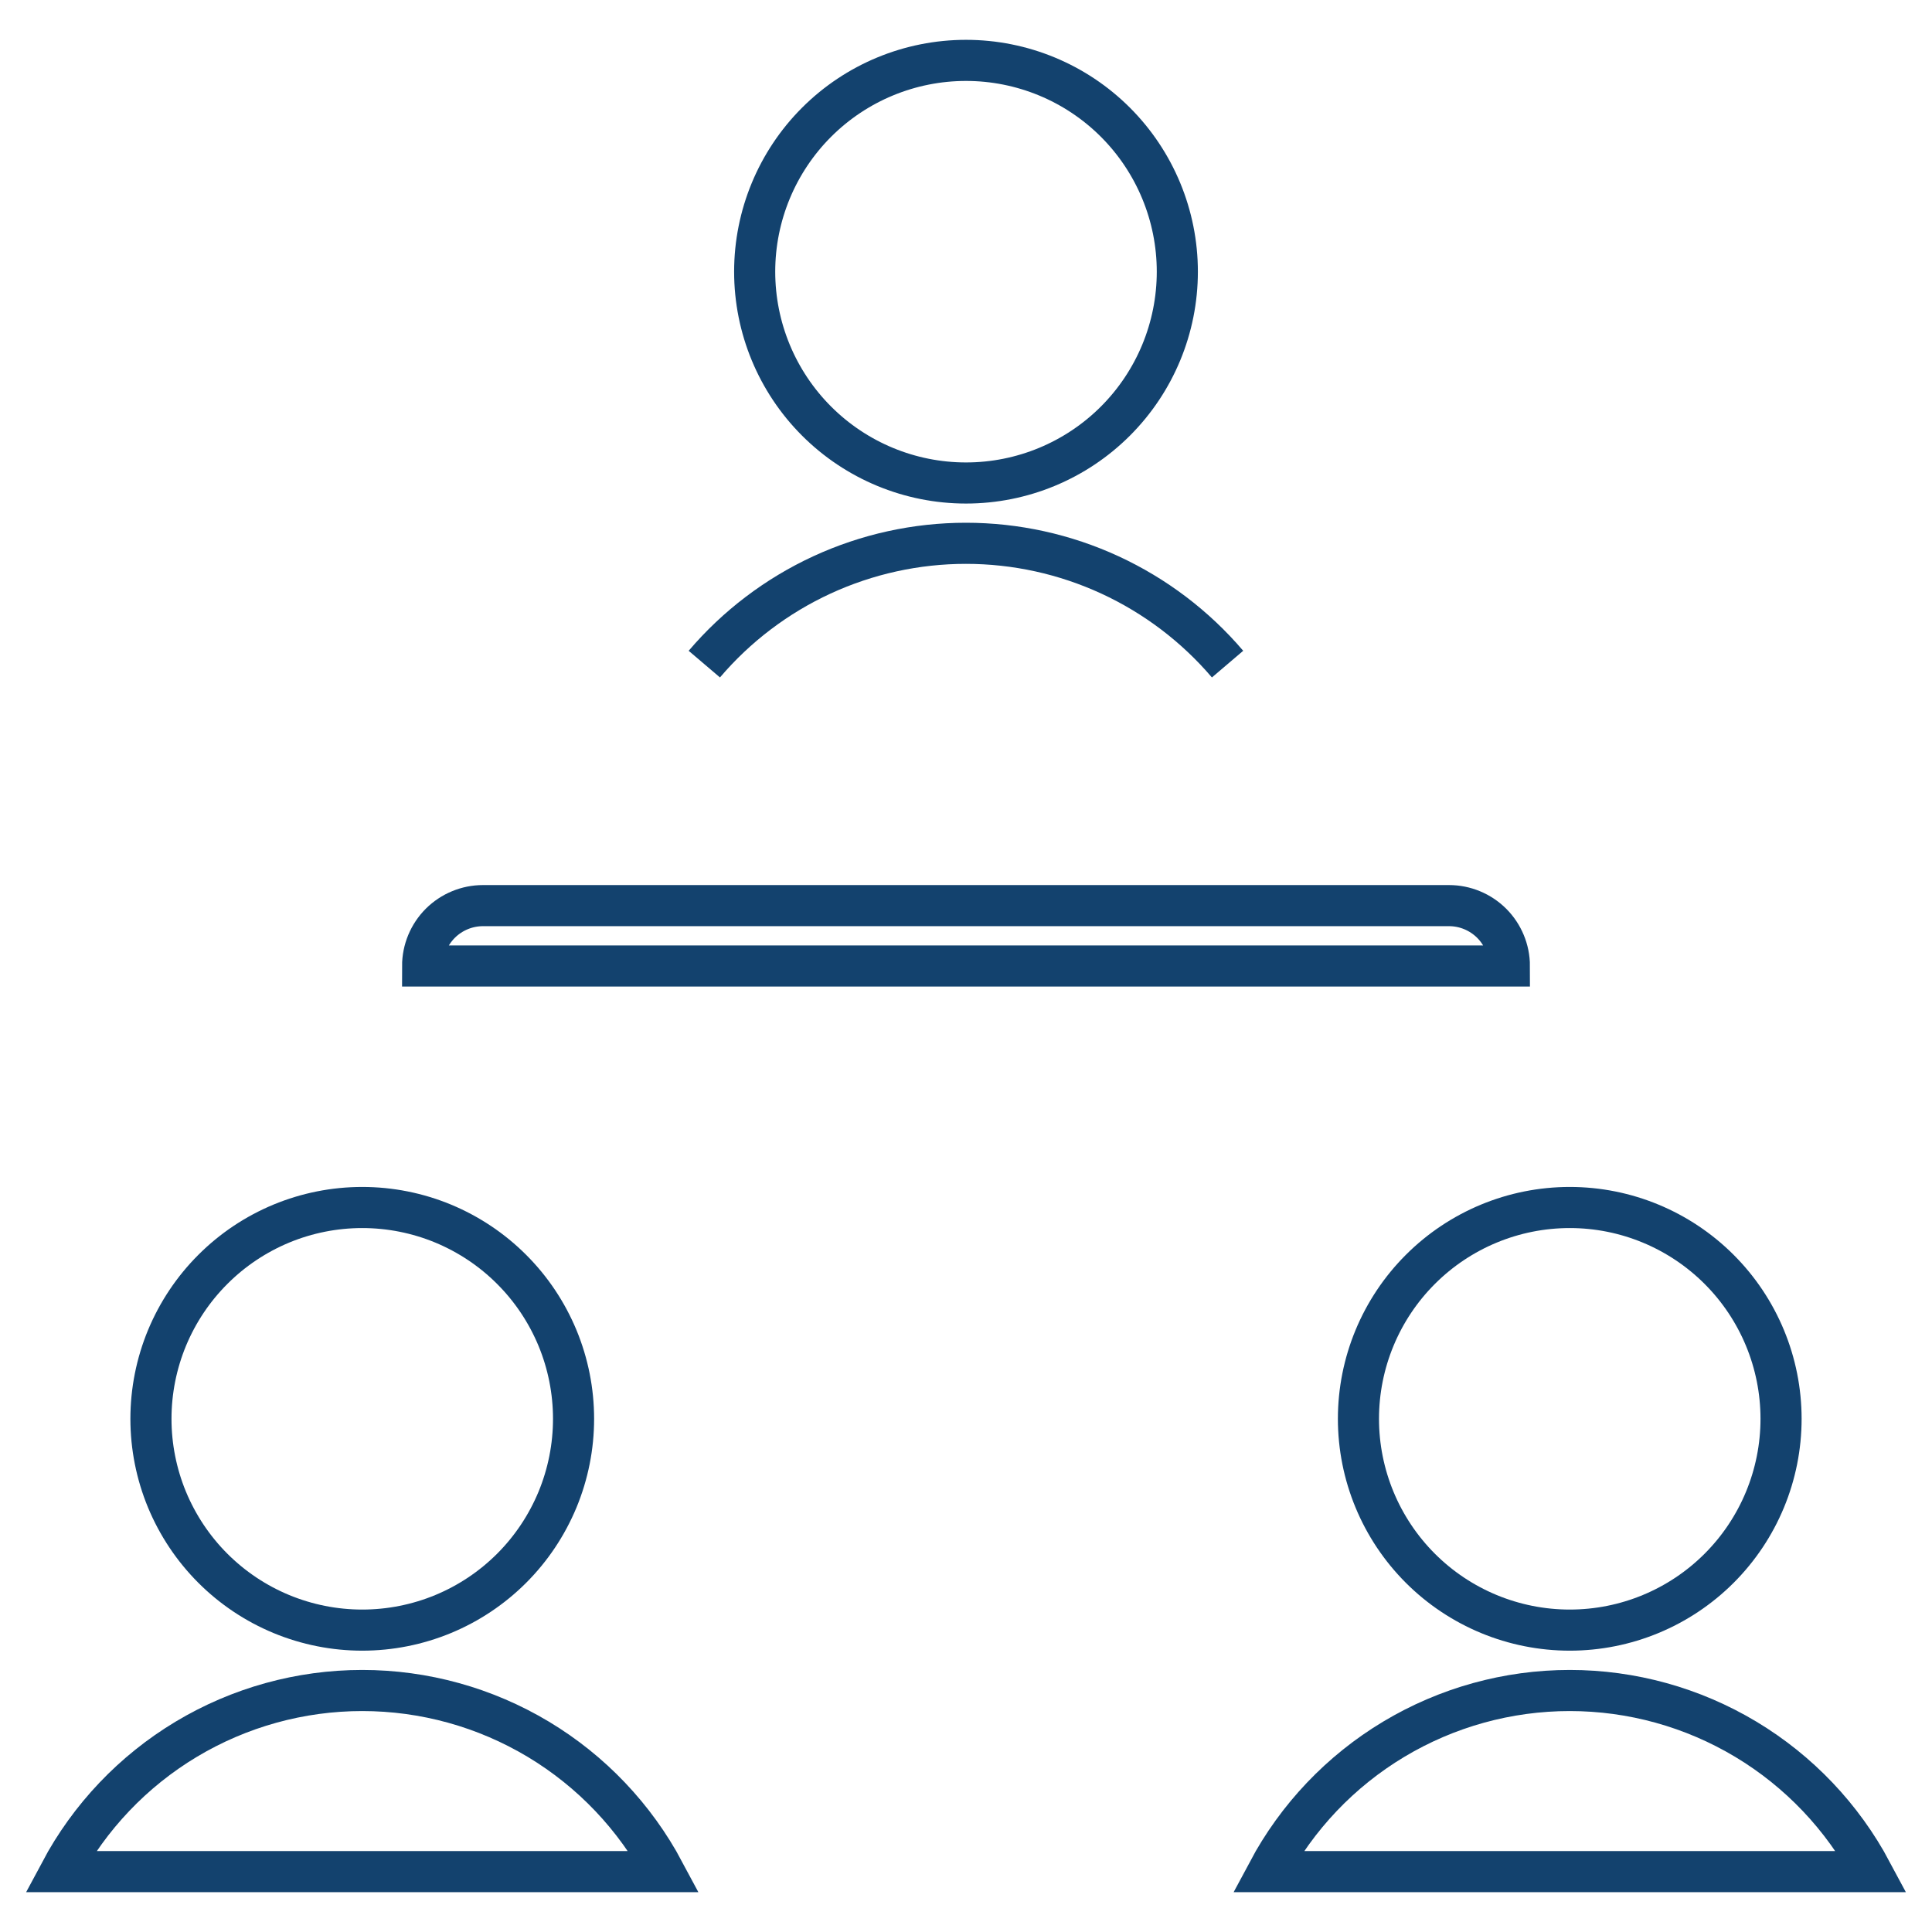 <svg width="47" height="47" viewBox="0 0 47 47" fill="none" xmlns="http://www.w3.org/2000/svg">
<g clip-path="url(#clip0)">
<path d="M36.719 23.5C36.719 23.11 36.564 22.737 36.289 22.461C36.013 22.186 35.639 22.031 35.25 22.031H11.75C11.361 22.031 10.987 22.186 10.711 22.461C10.436 22.737 10.281 23.11 10.281 23.5H36.719ZM3.672 34.516C3.672 35.191 3.805 35.859 4.063 36.483C4.322 37.106 4.7 37.673 5.178 38.151C5.655 38.628 6.222 39.007 6.845 39.265C7.469 39.523 8.137 39.656 8.812 39.656C9.488 39.656 10.156 39.523 10.78 39.265C11.403 39.007 11.97 38.628 12.447 38.151C12.925 37.673 13.303 37.106 13.562 36.483C13.82 35.859 13.953 35.191 13.953 34.516C13.953 33.84 13.82 33.172 13.562 32.548C13.303 31.925 12.925 31.358 12.447 30.881C11.97 30.403 11.403 30.025 10.78 29.766C10.156 29.508 9.488 29.375 8.812 29.375C8.137 29.375 7.469 29.508 6.845 29.766C6.222 30.025 5.655 30.403 5.178 30.881C4.7 31.358 4.322 31.925 4.063 32.548C3.805 33.172 3.672 33.84 3.672 34.516V34.516Z" stroke="#13426E" strokeWidth="3" strokeLinecap="round" strokeLinejoin="round"/>
<path d="M16.156 45.531C15.446 44.2 14.388 43.087 13.095 42.311C11.801 41.535 10.321 41.125 8.812 41.125C7.304 41.125 5.824 41.535 4.53 42.311C3.237 43.087 2.179 44.2 1.469 45.531H16.156ZM33.047 34.516C33.047 35.879 33.589 37.187 34.553 38.151C35.517 39.115 36.824 39.656 38.188 39.656C39.551 39.656 40.858 39.115 41.822 38.151C42.786 37.187 43.328 35.879 43.328 34.516C43.328 33.152 42.786 31.845 41.822 30.881C40.858 29.917 39.551 29.375 38.188 29.375C36.824 29.375 35.517 29.917 34.553 30.881C33.589 31.845 33.047 33.152 33.047 34.516V34.516Z" stroke="#13426E" strokeWidth="3" strokeLinecap="round" strokeLinejoin="round"/>
<path d="M29.863 16.156C29.078 15.235 28.102 14.495 27.003 13.987C25.904 13.48 24.709 13.217 23.498 13.217C22.288 13.217 21.092 13.48 19.993 13.987C18.894 14.495 17.918 15.235 17.134 16.156M45.531 45.531C44.821 44.2 43.763 43.087 42.47 42.311C41.176 41.535 39.696 41.125 38.188 41.125C36.679 41.125 35.199 41.535 33.905 42.311C32.612 43.087 31.554 44.2 30.844 45.531H45.531ZM18.359 6.609C18.359 7.973 18.901 9.28 19.865 10.244C20.829 11.208 22.137 11.75 23.5 11.75C24.863 11.75 26.171 11.208 27.135 10.244C28.099 9.28 28.641 7.973 28.641 6.609C28.641 5.246 28.099 3.938 27.135 2.974C26.171 2.01 24.863 1.469 23.5 1.469C22.137 1.469 20.829 2.01 19.865 2.974C18.901 3.938 18.359 5.246 18.359 6.609V6.609Z" stroke="#13426E" strokeWidth="3" strokeLinecap="round" strokeLinejoin="round"/>
</g>
<defs>
<clipPath id="clip0">
<rect width="47" height="47" fill="white"/>
</clipPath>
</defs>
</svg>
